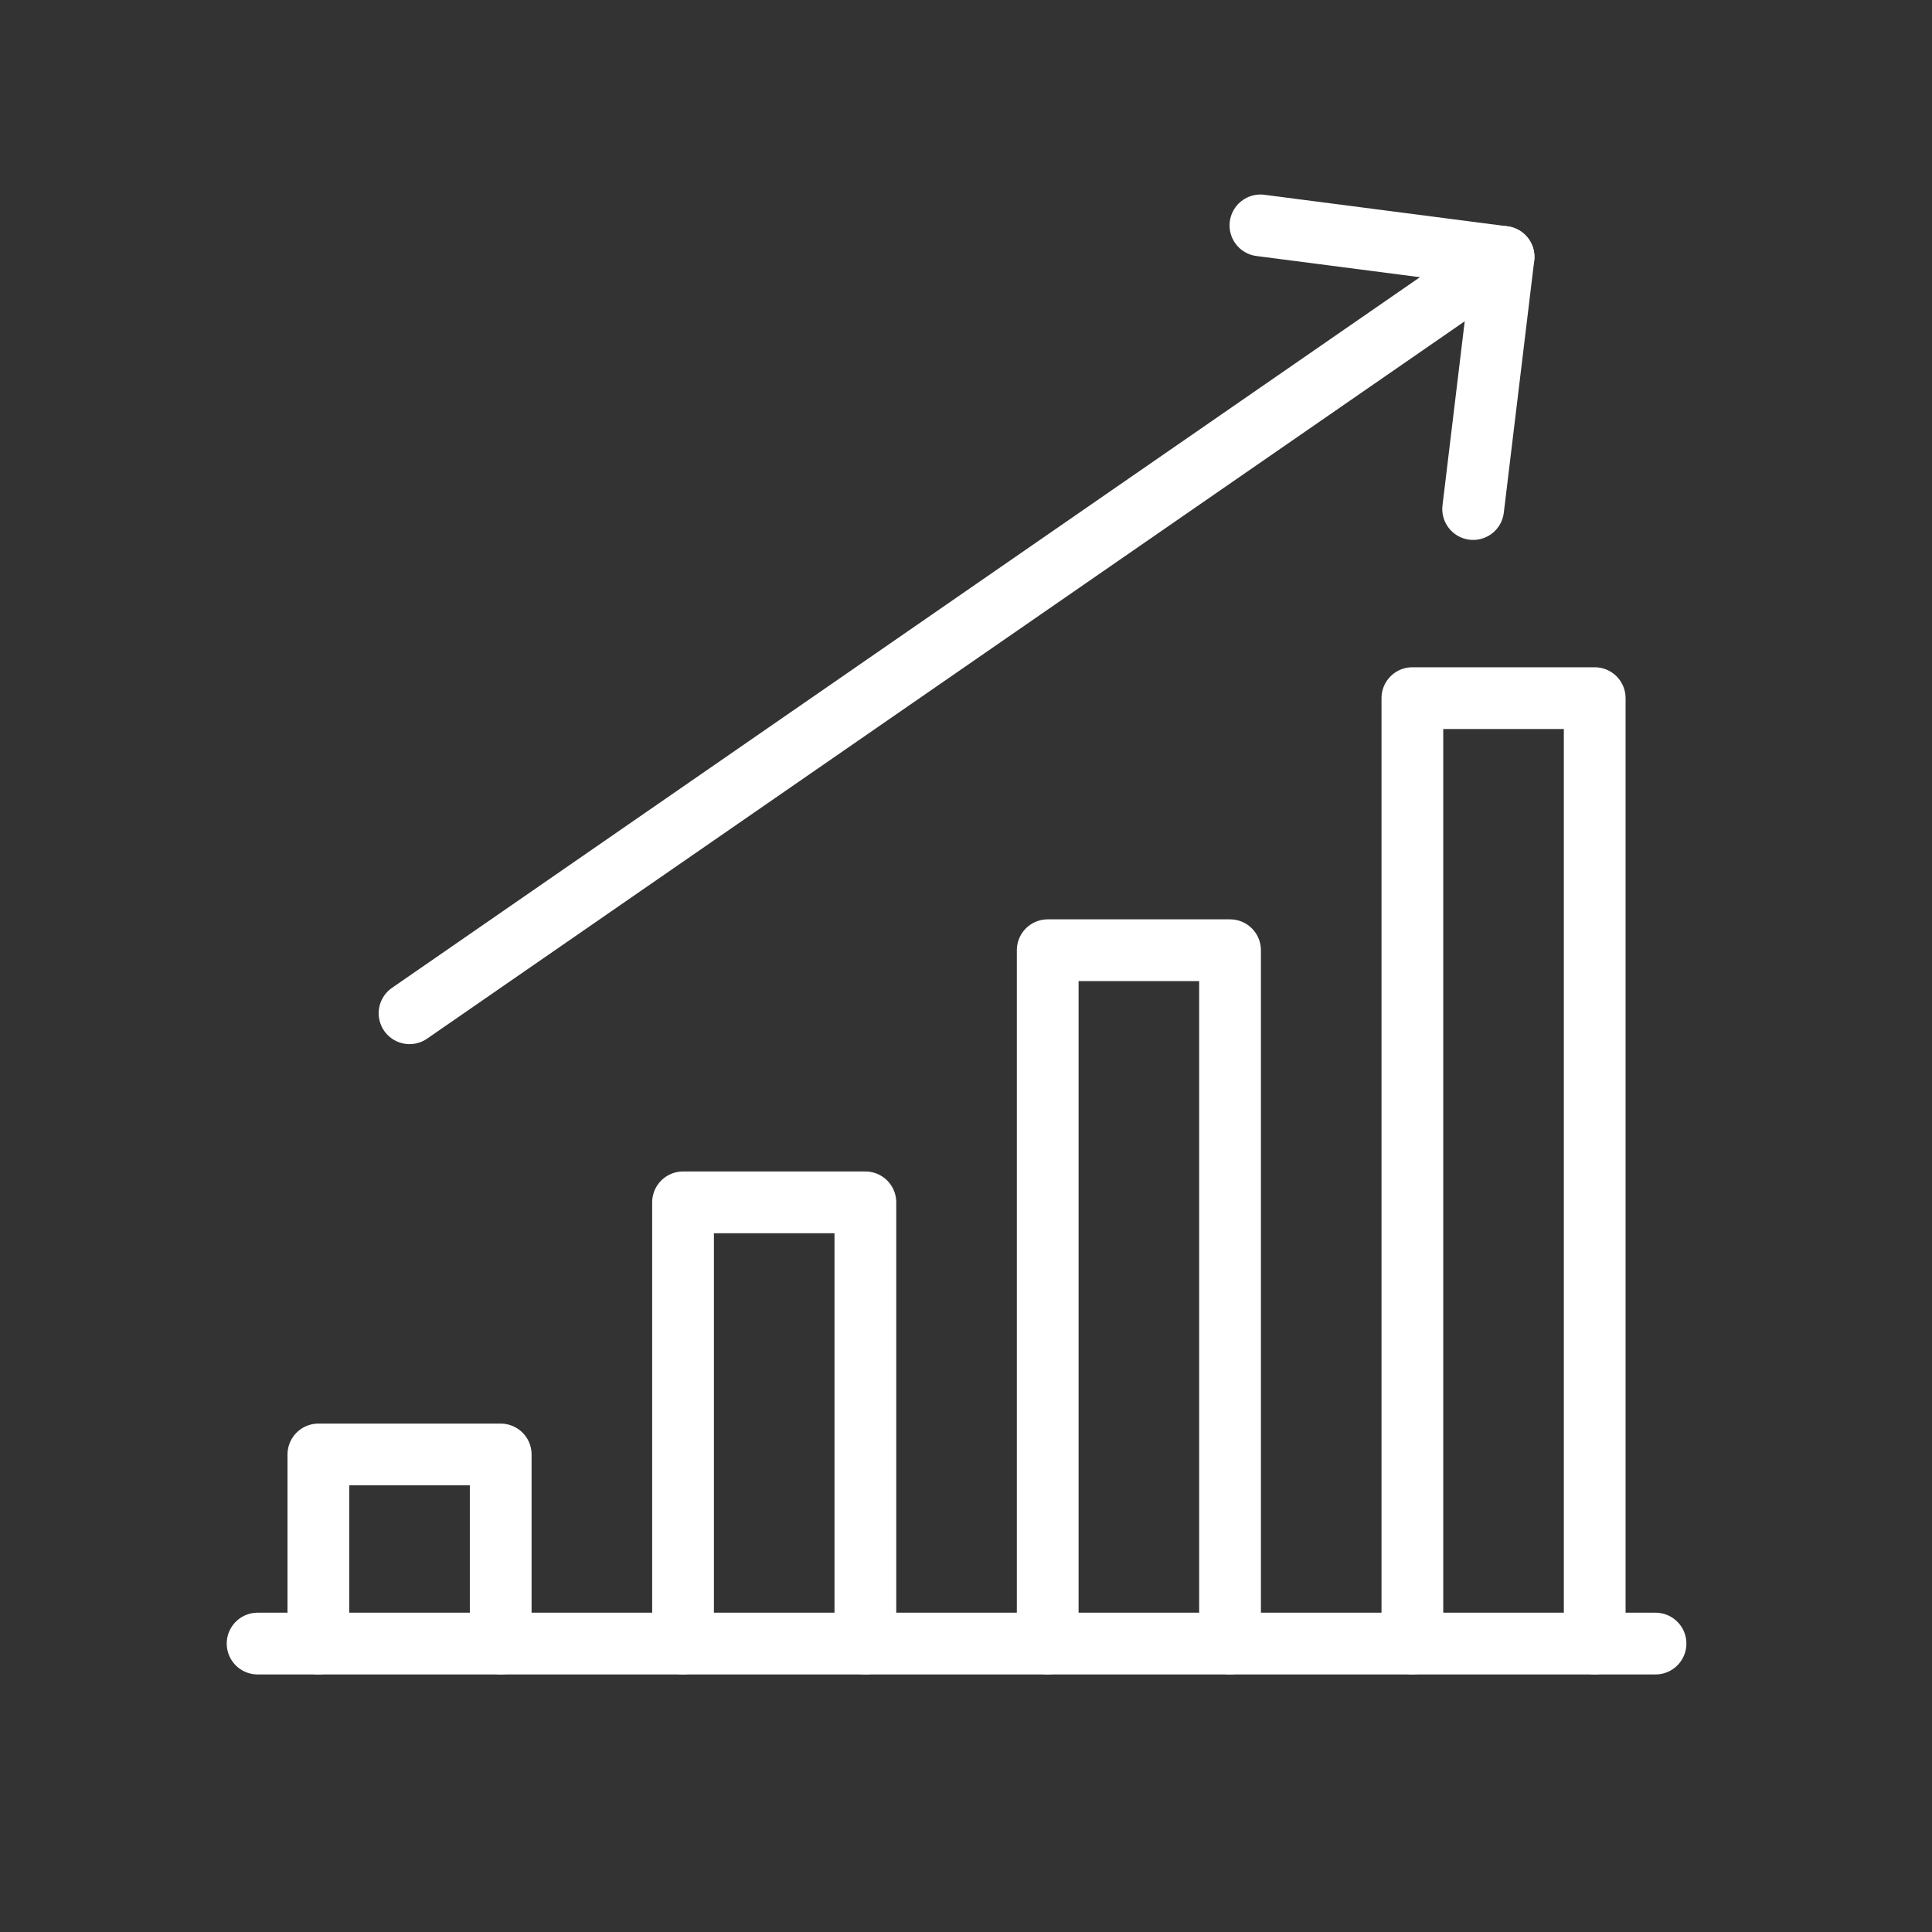 <svg width="48" height="48" viewBox="0 0 48 48" fill="none" xmlns="http://www.w3.org/2000/svg">
<rect x="0" y="0" width="48" height="48" fill="#333333" stroke="none"/>
<path d="M6.4 40.834H41.131" stroke="white" stroke-width="1.534" stroke-linecap="round" stroke-linejoin="round"/>
<path d="M12.44 40.834V36.136H7.91V40.834" stroke="white" stroke-width="1.534" stroke-linecap="round" stroke-linejoin="round"/>
<path d="M21.5 40.834V29.872H16.97V40.834" stroke="white" stroke-width="1.534" stroke-linecap="round" stroke-linejoin="round"/>
<path d="M30.56 40.834V23.608H26.03V40.834" stroke="white" stroke-width="1.534" stroke-linecap="round" stroke-linejoin="round"/>
<path d="M39.62 40.834V17.345H35.09V40.834" stroke="white" stroke-width="1.534" stroke-linecap="round" stroke-linejoin="round"/>
<path d="M10.175 25.174L37.355 6.383" stroke="white" stroke-width="1.534" stroke-linecap="round" stroke-linejoin="round"/>
<path d="M36.6 12.647L37.356 6.383L31.315 5.6" stroke="white" stroke-width="1.534" stroke-linecap="round" stroke-linejoin="round"/>
</svg>
